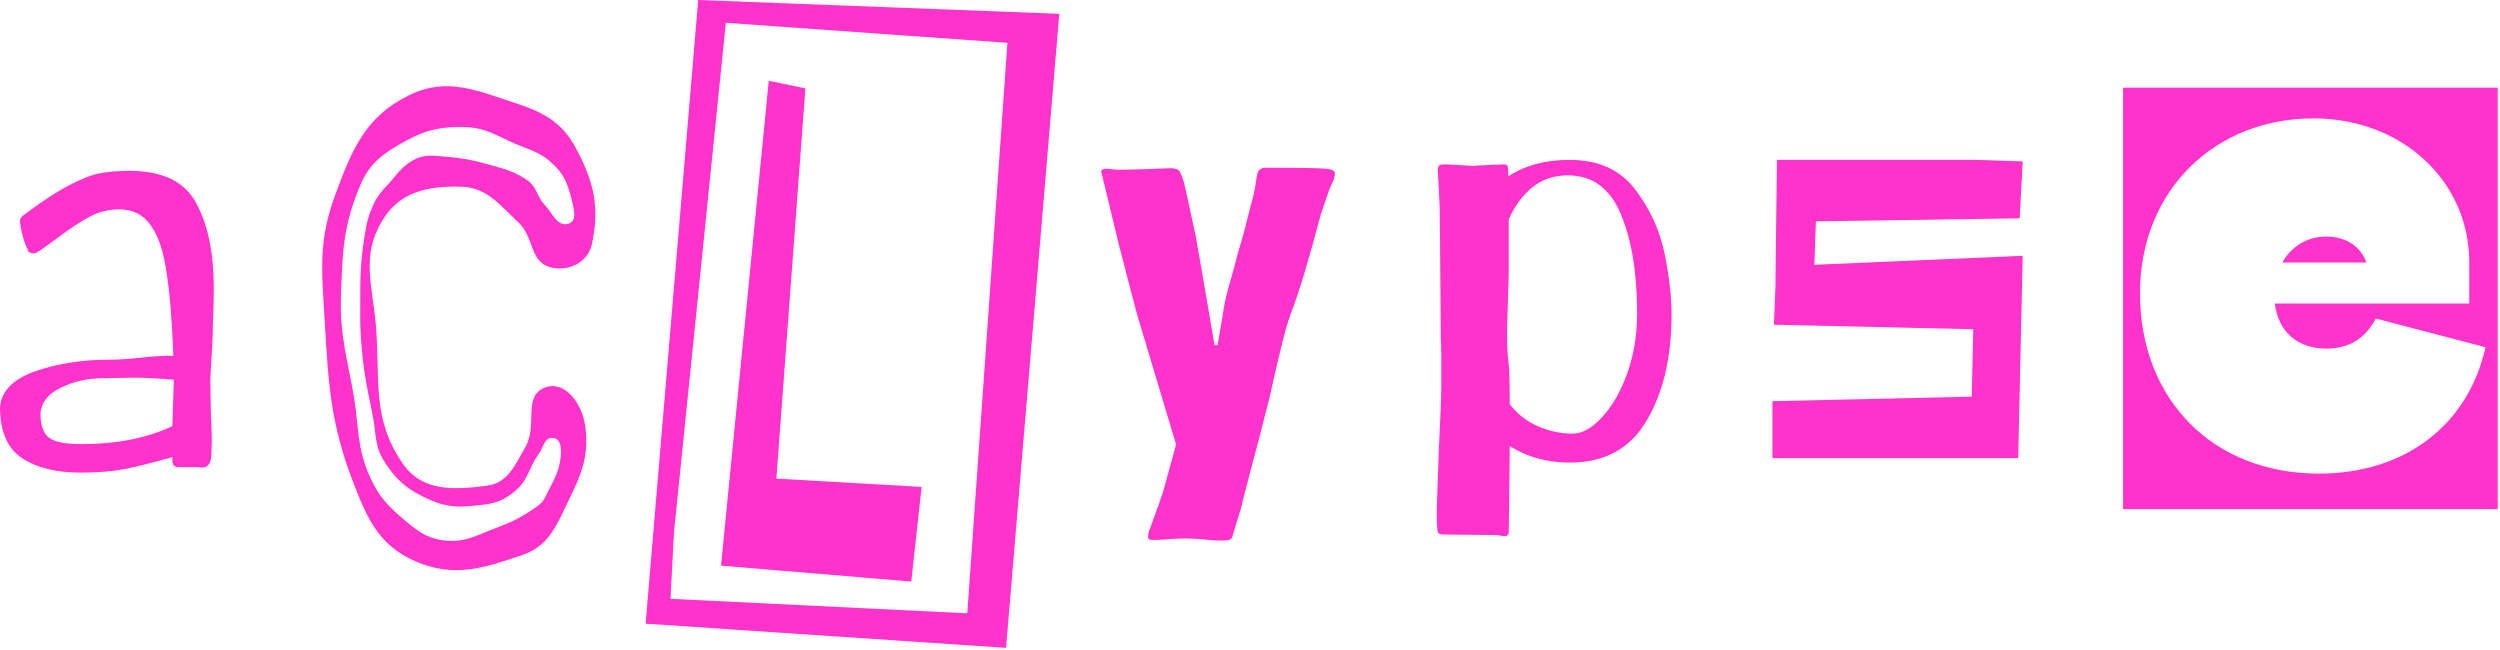 <?xml version="1.0" encoding="UTF-8" standalone="no"?>
<svg width="477" height="124" viewBox="0 0 477 124" fill="none" xmlns="http://www.w3.org/2000/svg">
<path d="M405.082 16.723H476.567V97.143H405.082V16.723ZM474.24 66.252L453.299 60.778C451.231 64.688 448.128 66.513 443.862 66.513C438.304 66.513 434.684 63.255 434.038 57.91H471.138V50.09C471.138 34.449 458.211 22.588 441.406 22.588C422.662 22.588 408.314 36.274 408.314 55.955C408.314 76.289 422.275 90.365 442.44 90.365C458.728 90.365 470.879 81.242 474.24 66.252ZM451.489 50.09H435.46C437.14 47.092 440.114 45.137 443.862 45.137C447.74 45.137 450.584 47.222 451.489 50.09Z" fill="#FF33CC"/>
<path d="M287.103 102.277C286.786 102.277 286.468 102.245 286.15 102.181C285.896 102.118 285.642 102.086 285.388 102.086L275.475 101.991C274.967 101.991 274.617 101.895 274.427 101.705C274.299 101.514 274.236 101.228 274.236 100.847C274.236 100.656 274.204 100.275 274.141 99.703C274.141 99.195 274.141 98.305 274.141 97.034L274.522 85.978C274.84 79.815 274.998 75.589 274.998 73.302V68.155C274.998 66.757 274.967 65.645 274.903 64.819L274.713 40.037L274.522 36.034L274.331 32.507C274.331 31.999 274.427 31.681 274.617 31.554C274.871 31.427 275.094 31.364 275.284 31.364C275.539 31.364 275.697 31.364 275.761 31.364L277.858 31.459L280.908 31.65L284.434 31.459L286.913 31.364C287.357 31.364 287.612 31.491 287.675 31.745C287.739 31.936 287.77 32.412 287.77 33.175V33.651C290.948 31.554 294.855 30.506 299.494 30.506C304.959 30.506 309.121 32.38 311.98 36.129C314.839 39.878 316.714 43.977 317.603 48.425C318.493 52.809 318.938 56.654 318.938 59.958C318.938 68.155 317.349 74.922 314.172 80.259C311.059 85.597 306.166 88.266 299.494 88.266C295.237 88.266 291.424 87.217 288.056 85.12L287.961 95.414L287.866 101.61C287.866 102.054 287.612 102.277 287.103 102.277ZM300.066 82.737C301.845 82.737 303.688 81.721 305.594 79.688C307.564 77.591 309.184 74.795 310.455 71.3C311.726 67.742 312.361 63.929 312.361 59.862C312.361 52.047 311.313 45.692 309.216 40.8C307.183 35.907 303.815 33.461 299.113 33.461C296.507 33.461 294.252 34.223 292.345 35.748C290.503 37.273 289.009 39.306 287.866 41.848V52.428L287.58 61.769C287.516 64.056 287.548 66.058 287.675 67.773C287.866 69.425 287.961 70.474 287.961 70.919C288.025 72.126 288.056 74.064 288.056 76.733V77.114C289.454 78.957 291.233 80.355 293.394 81.308C295.554 82.261 297.778 82.737 300.066 82.737Z" fill="#FF33CC"/>
<path d="M233.644 103.116C232.691 103.179 231.356 103.116 229.641 102.925C228.37 102.798 227.131 102.734 225.924 102.734C225.669 102.734 224.875 102.766 223.541 102.83C222.27 102.957 221.221 103.02 220.395 103.02C219.696 103.02 219.315 102.989 219.252 102.925C219.125 102.862 219.061 102.671 219.061 102.353C219.061 101.972 219.125 101.591 219.252 101.209C219.442 100.828 219.538 100.606 219.538 100.542L220.872 96.825C220.999 96.571 221.126 96.221 221.253 95.776C221.38 95.332 221.571 94.792 221.825 94.156L224.399 84.816L216.964 60.034C215.947 56.221 214.74 51.583 213.342 46.118C212.008 40.59 210.991 36.365 210.292 33.442C210.165 33.06 210.102 32.838 210.102 32.775C210.102 32.393 210.419 32.203 211.055 32.203C211.436 32.203 211.849 32.234 212.294 32.298C212.802 32.361 213.31 32.393 213.819 32.393L217.822 32.298L222.874 32.107C223.89 32.044 224.557 32.171 224.875 32.489C225.193 32.806 225.479 33.41 225.733 34.3C225.733 33.918 226.559 37.604 228.211 45.356L230.499 58.604L231.738 65.848H232.31L233.358 59.748C233.485 58.604 233.835 56.952 234.406 54.792C235.042 52.631 235.423 51.297 235.55 50.789C235.931 49.137 236.472 47.199 237.171 44.975C237.361 44.212 237.774 42.592 238.41 40.114C239.109 37.636 239.522 35.793 239.649 34.585C239.776 33.378 239.998 32.647 240.316 32.393C240.697 32.075 241.142 31.948 241.65 32.012C242.159 32.012 242.508 32.012 242.699 32.012C248.227 32.012 251.722 32.075 253.183 32.203C254.2 32.33 254.708 32.616 254.708 33.06C254.708 33.188 254.645 33.569 254.518 34.204C254.327 34.585 254.041 35.221 253.66 36.11C253.342 37 253.088 37.731 252.897 38.303C252.262 40.209 251.944 41.162 251.944 41.162C249.72 49.613 247.846 55.809 246.321 59.748C245.685 61.464 244.986 63.942 244.224 67.183C243.461 70.36 242.985 72.393 242.794 73.283C242.413 75.189 241.968 77.032 241.46 78.811C240.888 81.225 240.157 84.053 239.267 87.294L237.171 95.3C236.98 96.317 236.599 97.683 236.027 99.398C235.518 101.114 235.232 102.067 235.169 102.258C235.105 102.83 234.597 103.116 233.644 103.116Z" fill="#FF33CC"/>
<path d="M15.345 90.173C10.707 90.173 6.99 89.251 4.194 87.409C1.398 85.566 0 82.293 0 77.591C0.318 74.541 2.573 72.286 6.767 70.824C10.961 69.363 15.663 68.632 20.874 68.632C22.526 68.632 24.495 68.505 26.783 68.251C29.07 67.996 31.167 67.869 33.074 67.869C32.819 61.007 32.375 55.638 31.739 51.761C31.167 47.822 30.151 44.867 28.689 42.897C27.291 40.928 25.29 39.943 22.685 39.943C20.778 39.943 18.967 40.387 17.252 41.277C15.536 42.167 13.407 43.565 10.866 45.471C8.769 46.996 7.72 47.758 7.72 47.758C7.657 47.758 7.434 47.885 7.053 48.14C6.735 48.33 6.418 48.394 6.1 48.33C5.528 48.203 5.242 47.917 5.242 47.472C4.988 47.091 4.67 46.233 4.289 44.899C3.971 43.565 3.813 42.611 3.813 42.039C3.813 41.658 4.194 41.214 4.956 40.705C8.197 38.291 10.929 36.511 13.153 35.368C15.441 34.16 17.379 33.398 18.967 33.08C20.619 32.762 22.526 32.603 24.686 32.603C31.04 32.603 35.298 34.669 37.458 38.799C39.682 42.866 40.794 48.298 40.794 55.097C40.794 56.877 40.73 59.291 40.603 62.341C40.603 64.184 40.476 66.885 40.222 70.443L40.127 72.73L40.222 78.354C40.349 80.896 40.413 82.834 40.413 84.168L40.318 87.027C40.19 88.489 39.618 89.22 38.602 89.22L37.839 89.124H33.931C33.677 89.124 33.423 89.029 33.169 88.838C32.978 88.584 32.883 88.298 32.883 87.981V87.218C29.07 88.298 26.02 89.061 23.733 89.505C21.445 89.95 18.65 90.173 15.345 90.173ZM15.441 84.74C22.24 84.74 28.054 83.596 32.883 81.309L33.169 72.445C30.183 72.19 27.609 72.063 25.449 72.063L19.825 72.159C16.775 72.159 14.043 72.762 11.628 73.969C9.214 75.113 7.911 76.734 7.72 78.83C7.72 81.118 8.26 82.675 9.341 83.501C10.421 84.327 12.454 84.74 15.441 84.74Z" fill="#FF33CC"/>
<path d="M376.782 30.506L385.932 30.792L385.36 41.657L346.472 42.229L346.186 50.522L385.932 48.806L385.074 87.408H338.18V76.542L376.21 75.684L376.496 62.817L338.466 61.959L338.752 54.811L339.038 30.506H376.782Z" fill="#FF33CC"/>
<path d="M133.215 0L202.115 2.636L191.952 123.609L123.184 118.997L133.215 0ZM128.595 101.602L127.935 114.253L184.56 117.02L192.215 8.17L138.495 4.349L128.595 101.602ZM146.678 15.418L153.674 16.868L148.13 91.323L175.848 92.905L173.869 110.959L137.571 107.928L146.678 15.418Z" fill="#FF33CC"/>
<path d="M104.704 93.519C105.836 91.248 106.686 89.829 106.969 87.275C107.11 85.713 107.11 83.726 105.553 83.584C103.854 83.3 103.713 85.429 102.722 86.707C100.882 89.261 100.881 91.39 98.475 93.519C96.21 95.506 94.511 96.074 91.68 96.358C87.999 96.784 85.734 96.925 82.337 95.506C78.373 93.803 75.967 92.1 73.56 88.41C71.295 85.146 71.862 82.591 71.012 78.759C70.021 73.933 69.455 71.379 69.03 66.553C68.606 62.153 68.747 59.599 68.747 55.199C68.747 51.935 68.889 49.948 69.313 46.683C69.738 43.987 69.88 42.142 71.012 39.587C71.862 37.458 72.852 36.465 74.41 34.761C76.108 32.774 77.099 31.355 79.506 30.22C81.629 29.368 83.186 29.794 85.451 29.936C88.424 30.22 90.123 30.504 93.096 31.355C96.21 32.207 98.05 32.633 100.74 34.478C102.439 35.755 102.439 37.458 103.854 39.019C105.411 40.58 106.261 43.277 108.384 42.709C110.366 42.142 109.375 39.587 108.95 37.6C108.243 34.903 107.535 33.2 105.553 31.355C103.288 29.084 101.165 28.659 98.192 27.381C94.653 25.82 92.671 24.401 88.849 24.259C84.319 24.117 81.488 24.685 77.524 26.814C73.419 29.084 70.587 30.929 68.747 35.329C65.491 42.993 65.35 47.961 65.067 56.334C64.783 64.14 66.341 68.54 67.615 76.204C68.464 81.881 68.181 85.429 70.446 90.681C72.286 94.939 74.268 96.784 77.807 99.764C80.214 101.751 82.054 102.886 85.168 103.17C88.849 103.454 90.831 102.177 94.228 100.9C97.626 99.622 99.466 98.771 102.439 96.642C103.713 95.79 103.996 94.939 104.704 93.519ZM109.941 28.375C113.339 34.761 114.471 39.587 112.914 46.683C112.065 50.231 108.243 51.935 104.845 50.941C101.023 49.806 101.872 45.122 98.9 42.425C95.219 39.019 92.954 35.755 87.858 35.613C81.629 35.471 76.25 36.606 72.994 42C68.889 48.67 71.012 54.205 71.72 62.011C72.569 72.514 70.871 79.752 76.816 88.41C80.497 93.803 86.442 93.519 92.954 92.668C96.918 92.1 98.192 88.836 100.174 85.429C102.722 81.172 99.607 75.636 103.996 73.933C107.818 72.514 111.074 77.056 111.64 81.172C112.631 87.984 110.225 91.816 107.393 97.777C105.553 101.609 103.854 104.448 99.749 105.867C92.246 108.422 86.725 110.267 79.364 107.144C72.428 104.164 70.163 99.196 67.473 92.242C63.085 80.888 62.66 73.508 61.952 61.16C61.386 51.651 60.678 45.832 64.076 36.89C67.19 28.375 69.88 22.13 78.09 18.156C85.31 14.608 91.114 17.304 98.9 19.859C103.996 21.562 107.393 23.549 109.941 28.375Z" fill="#FF33CC"/>
</svg>

